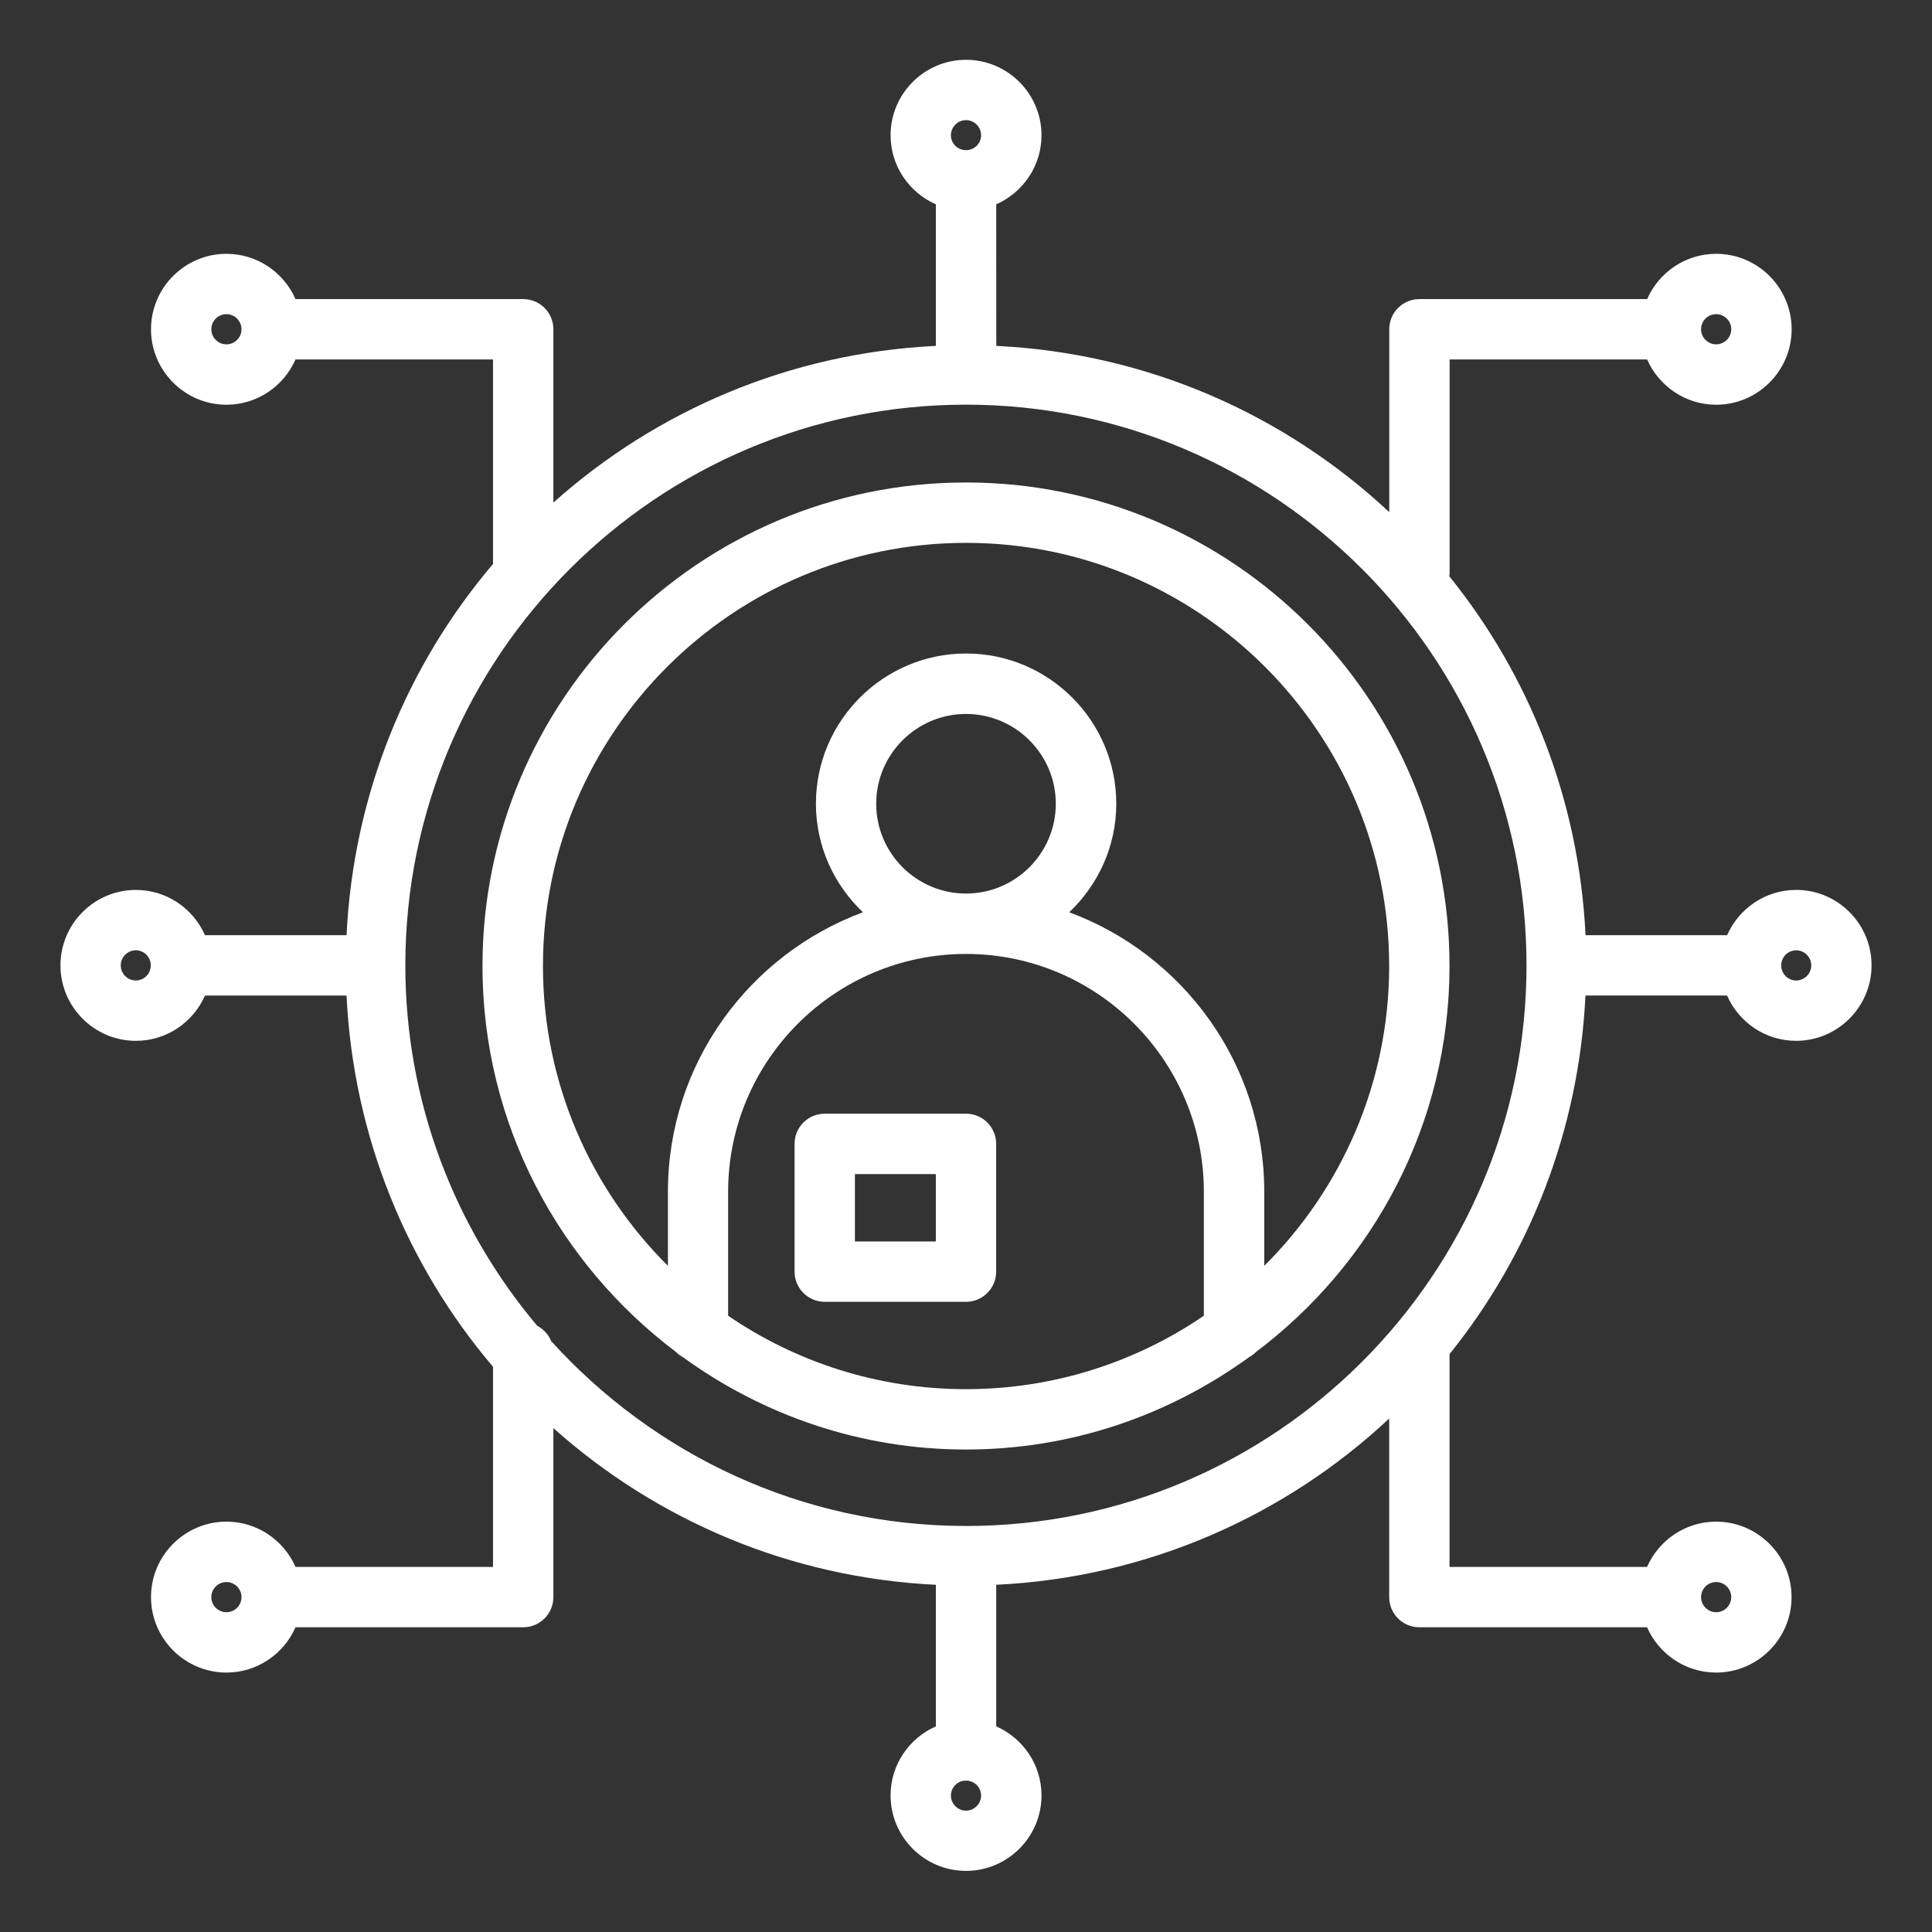 <?xml version="1.0" encoding="UTF-8"?>
<svg fill="#FFFFFF" width="100pt" height="100pt" version="1.1" viewBox="0 0 100 100" xmlns="http://www.w3.org/2000/svg">
 <rect x="0" y="0" width="100" height="100" fill="#333333" stroke="none"/>
 <g>
  <path d="m92.969 46.062c-1.598 0-2.969 0.969-3.574 2.344h-7.328c-0.34-7.016-2.91-13.449-7.055-18.582 0-0.031 0.02-0.062 0.02-0.094v-11.125h10.223c0.605 1.375 1.977 2.344 3.574 2.344 2.152 0 3.906-1.754 3.906-3.906 0-2.152-1.754-3.906-3.906-3.906-1.598 0-2.969 0.969-3.574 2.344h-11.785c-0.863 0-1.562 0.699-1.562 1.562v9.465c-5.391-5.035-12.492-8.227-20.34-8.605l-0.004-7.328c1.375-0.605 2.344-1.977 2.344-3.574 0-2.152-1.754-3.906-3.906-3.906s-3.906 1.754-3.906 3.906c0 1.598 0.969 2.969 2.344 3.574v7.328c-7.586 0.367-14.477 3.359-19.797 8.109v-8.969c0-0.863-0.699-1.562-1.562-1.562h-11.785c-0.605-1.375-1.977-2.344-3.574-2.344-2.152 0-3.906 1.754-3.906 3.906 0 2.152 1.754 3.906 3.906 3.906 1.598 0 2.969-0.969 3.574-2.344h10.223v10.586c-4.449 5.234-7.227 11.906-7.582 19.215h-7.328c-0.605-1.375-1.977-2.344-3.574-2.344-2.152 0-3.906 1.754-3.906 3.906s1.754 3.906 3.906 3.906c1.598 0 2.969-0.969 3.574-2.344h7.328c0.352 7.305 3.133 13.977 7.582 19.215v10.359h-10.223c-0.605-1.375-1.977-2.344-3.574-2.344-2.152 0-3.906 1.754-3.906 3.906 0 2.152 1.754 3.906 3.906 3.906 1.598 0 2.969-0.969 3.574-2.344h11.785c0.863 0 1.562-0.699 1.562-1.562v-8.746c5.32 4.75 12.211 7.742 19.797 8.109v7.328c-1.375 0.605-2.344 1.977-2.344 3.574 0 2.152 1.754 3.906 3.906 3.906s3.906-1.754 3.906-3.906c0-1.598-0.969-2.969-2.344-3.574v-7.328c7.848-0.379 14.953-3.57 20.34-8.605v9.242c0 0.863 0.699 1.562 1.562 1.562h11.785c0.605 1.375 1.977 2.344 3.574 2.344 2.152 0 3.906-1.754 3.906-3.906 0-2.152-1.754-3.906-3.906-3.906-1.598 0-2.969 0.969-3.574 2.344h-10.223v-11.016c4.133-5.133 6.695-11.555 7.035-18.559h7.328c0.605 1.375 1.977 2.344 3.574 2.344 2.152 0 3.906-1.754 3.906-3.906 0.004-2.152-1.75-3.906-3.902-3.906zm-4.141-29.801c0.43 0 0.781 0.352 0.781 0.781 0 0.43-0.352 0.781-0.781 0.781s-0.781-0.352-0.781-0.781c0-0.43 0.348-0.781 0.781-0.781zm-77.109 1.562c-0.43 0-0.781-0.352-0.781-0.781 0-0.43 0.352-0.781 0.781-0.781s0.781 0.352 0.781 0.781c0 0.434-0.352 0.781-0.781 0.781zm0 65.625c-0.43 0-0.781-0.352-0.781-0.781 0-0.43 0.352-0.781 0.781-0.781s0.781 0.352 0.781 0.781c0 0.434-0.352 0.781-0.781 0.781zm77.109-1.562c0.43 0 0.781 0.352 0.781 0.781 0 0.43-0.352 0.781-0.781 0.781s-0.781-0.352-0.781-0.781c0-0.43 0.348-0.781 0.781-0.781zm-38.828-75.668c0.43 0 0.781 0.352 0.781 0.781 0 0.418-0.332 0.754-0.746 0.773-0.012 0-0.023-0.008-0.035-0.008s-0.023 0.008-0.035 0.008c-0.414-0.02-0.746-0.355-0.746-0.773 0-0.43 0.352-0.781 0.781-0.781zm-42.969 44.531c-0.43 0-0.781-0.352-0.781-0.781s0.352-0.781 0.781-0.781c0.418 0 0.754 0.332 0.773 0.746 0 0.012-0.008 0.023-0.008 0.035s0.008 0.023 0.008 0.035c-0.02 0.414-0.355 0.746-0.773 0.746zm42.969 42.969c-0.43 0-0.781-0.352-0.781-0.781 0-0.418 0.332-0.758 0.746-0.773 0.012 0 0.023 0.008 0.035 0.008s0.023-0.008 0.035-0.008c0.414 0.02 0.746 0.355 0.746 0.773 0 0.43-0.352 0.781-0.781 0.781zm0-14.734c-8.516 0-16.16-3.707-21.473-9.57-0.137-0.348-0.398-0.617-0.723-0.793-4.25-5.047-6.824-11.555-6.824-18.656 0-16 13.016-29.02 29.016-29.02s29.016 13.016 29.016 29.02c0.004 16.004-13.012 29.02-29.012 29.02zm42.969-28.234c-0.418 0-0.754-0.332-0.773-0.746 0-0.012 0.008-0.023 0.008-0.035s-0.008-0.023-0.008-0.035c0.02-0.414 0.355-0.746 0.773-0.746 0.43 0 0.781 0.352 0.781 0.781s-0.352 0.781-0.781 0.781z"/>
  <path d="m50 24.973c-13.801 0-25.027 11.227-25.027 25.027 0 8.164 3.949 15.406 10.016 19.977 0.105 0.113 0.23 0.195 0.363 0.273 4.125 2.992 9.176 4.777 14.648 4.777s10.523-1.785 14.648-4.777c0.133-0.078 0.258-0.16 0.363-0.273 6.07-4.57 10.016-11.812 10.016-19.977 0-13.801-11.227-25.027-25.027-25.027zm-12.312 43.129v-6.414c0-6.789 5.523-12.312 12.312-12.312s12.312 5.523 12.312 12.312v6.414c-3.512 2.394-7.75 3.801-12.312 3.801s-8.801-1.402-12.312-3.801zm7.664-26.5c0-2.562 2.086-4.648 4.648-4.648s4.648 2.086 4.648 4.648-2.086 4.648-4.648 4.648-4.648-2.086-4.648-4.648zm20.086 23.918v-3.836c0-6.633-4.211-12.285-10.094-14.465 1.492-1.418 2.434-3.406 2.434-5.621 0-4.285-3.488-7.773-7.773-7.773s-7.773 3.488-7.773 7.773c0 2.215 0.941 4.203 2.434 5.621-5.883 2.18-10.094 7.832-10.094 14.465v3.836c-3.992-3.969-6.469-9.461-6.469-15.52 0-12.078 9.828-21.902 21.902-21.902 12.074 0 21.898 9.824 21.898 21.902 0 6.059-2.473 11.551-6.465 15.52z"/>
  <path d="m50 57.645h-7.312c-0.863 0-1.562 0.699-1.562 1.562v6.613c0 0.863 0.699 1.562 1.562 1.562h7.312c0.863 0 1.562-0.699 1.562-1.562v-6.613c0-0.863-0.699-1.562-1.562-1.562zm-1.562 6.613h-4.188v-3.488h4.188z"/>
 </g>
</svg>
